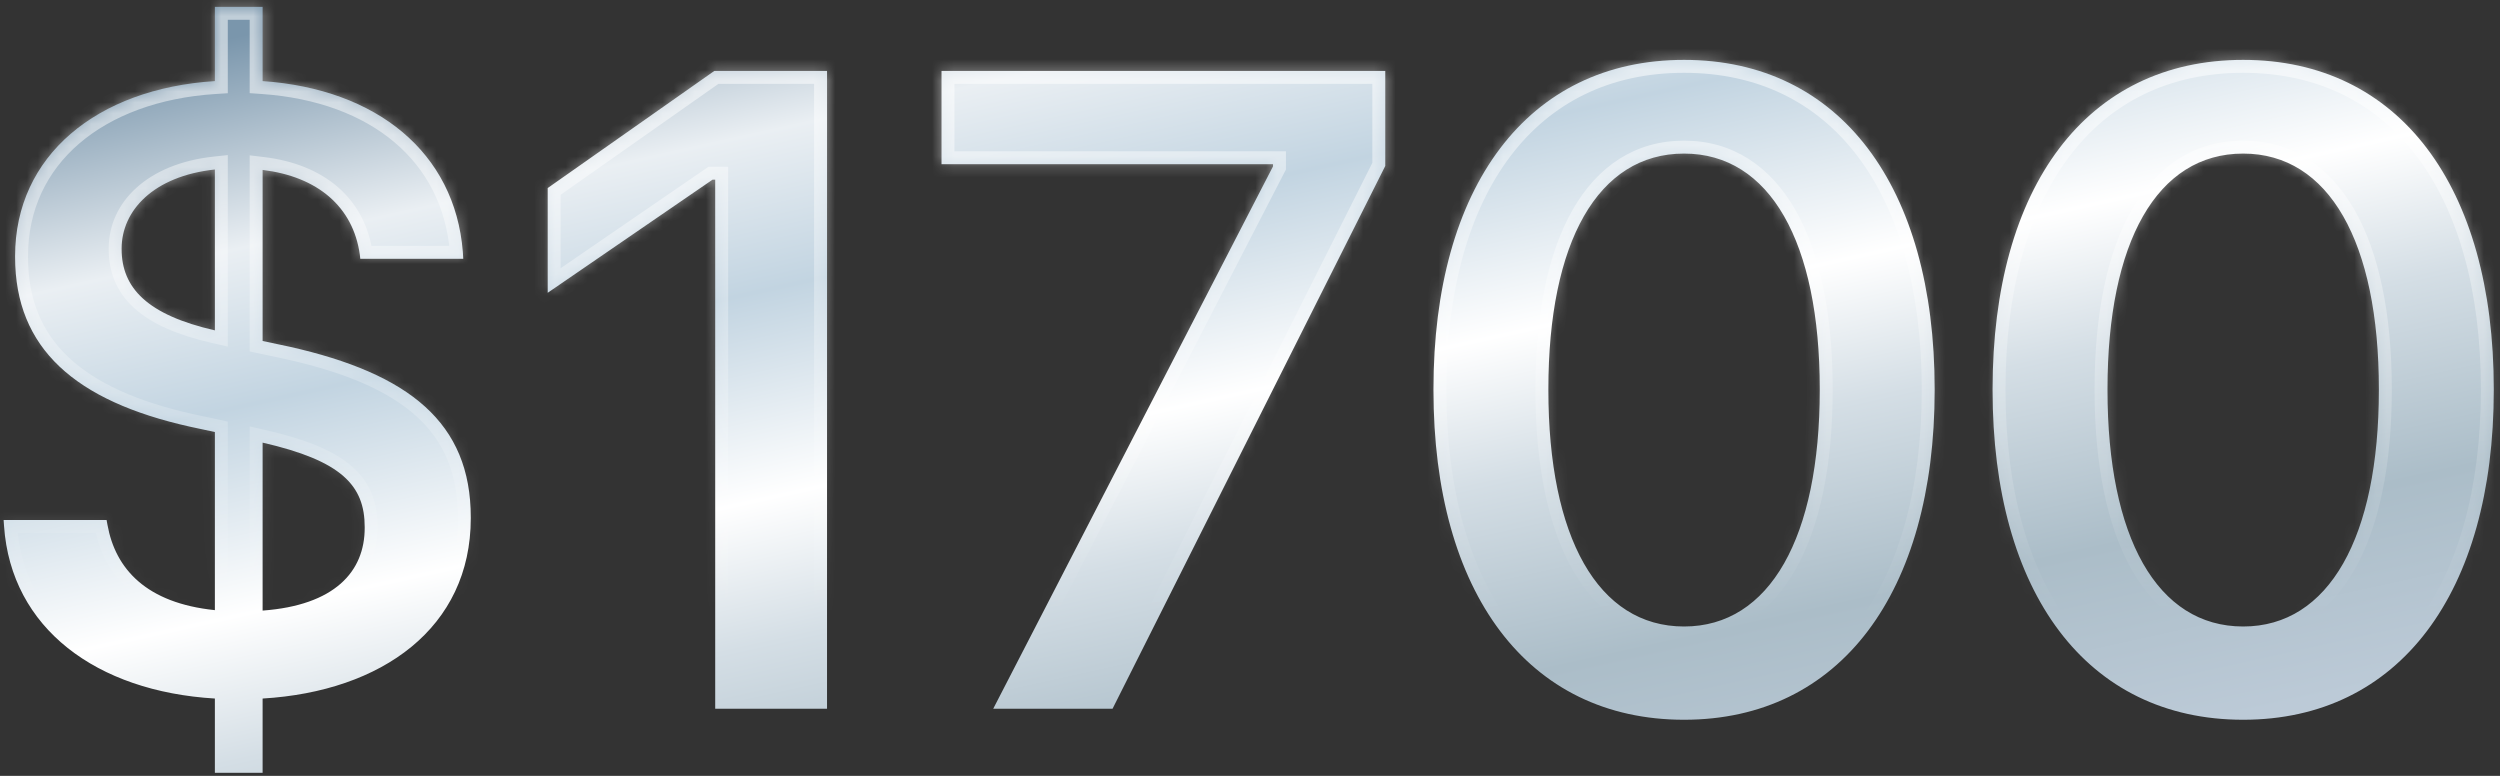 <svg xmlns="http://www.w3.org/2000/svg" width="232" height="72" viewBox="0 0 232 72" fill="none"><rect x="0" y="0" width="232" height="72" fill="#333333" stroke="none"/><mask id="path-1-inside-1_22_153" fill="white"><path d="M19.94 71.715V64.824C8.948 64.168 1.032 58.303 0.376 48.828L0.335 48.254H9.891L9.973 48.705C10.712 52.807 13.583 55.965 19.94 56.621V40.092L17.643 39.6C6.979 37.221 1.401 32.34 1.401 23.85V23.768C1.401 14.457 8.989 8.223 19.94 7.525V0.635H24.37V7.525C34.993 8.264 42.212 14.17 42.95 23.357L42.991 24.014H33.434L33.393 23.645C32.778 19.174 29.456 16.385 24.37 15.77V31.643L26.872 32.176C37.987 34.678 43.688 39.23 43.688 48.008V48.09C43.688 58.262 35.444 64.168 24.37 64.824V71.715H19.94ZM11.286 23.111C11.286 26.721 13.665 29.223 19.94 30.658V15.729C14.239 16.344 11.286 19.543 11.286 23.07V23.111ZM33.844 48.91C33.844 45.055 31.712 42.758 24.37 41.076V56.662C31.055 56.17 33.844 53.053 33.844 48.992V48.91ZM66.371 65.768V16.672H66.125L50.827 27.172V17.451L66.289 6.582H76.748V65.768H66.371ZM92.172 65.768L118.135 15.441V15.236H87.373V6.582H128.553V15.4L103.246 65.768H92.172ZM156.281 66.793C141.761 66.793 133.025 55.022 133.025 36.195V36.113C133.025 17.287 141.761 5.557 156.281 5.557C170.759 5.557 179.537 17.287 179.537 36.113V36.195C179.537 55.022 170.759 66.793 156.281 66.793ZM156.281 58.139C164.238 58.139 168.873 49.853 168.873 36.195V36.113C168.873 22.455 164.238 14.252 156.281 14.252C148.283 14.252 143.689 22.455 143.689 36.113V36.195C143.689 49.853 148.283 58.139 156.281 58.139ZM208.167 66.793C193.648 66.793 184.911 55.022 184.911 36.195V36.113C184.911 17.287 193.648 5.557 208.167 5.557C222.646 5.557 231.423 17.287 231.423 36.113V36.195C231.423 55.022 222.646 66.793 208.167 66.793ZM208.167 58.139C216.124 58.139 220.759 49.853 220.759 36.195V36.113C220.759 22.455 216.124 14.252 208.167 14.252C200.169 14.252 195.576 22.455 195.576 36.113V36.195C195.576 49.853 200.169 58.139 208.167 58.139Z"></path></mask><path d="M19.94 71.715V64.824C8.948 64.168 1.032 58.303 0.376 48.828L0.335 48.254H9.891L9.973 48.705C10.712 52.807 13.583 55.965 19.94 56.621V40.092L17.643 39.6C6.979 37.221 1.401 32.34 1.401 23.85V23.768C1.401 14.457 8.989 8.223 19.94 7.525V0.635H24.37V7.525C34.993 8.264 42.212 14.17 42.95 23.357L42.991 24.014H33.434L33.393 23.645C32.778 19.174 29.456 16.385 24.37 15.77V31.643L26.872 32.176C37.987 34.678 43.688 39.23 43.688 48.008V48.09C43.688 58.262 35.444 64.168 24.37 64.824V71.715H19.94ZM11.286 23.111C11.286 26.721 13.665 29.223 19.94 30.658V15.729C14.239 16.344 11.286 19.543 11.286 23.07V23.111ZM33.844 48.91C33.844 45.055 31.712 42.758 24.37 41.076V56.662C31.055 56.17 33.844 53.053 33.844 48.992V48.91ZM66.371 65.768V16.672H66.125L50.827 27.172V17.451L66.289 6.582H76.748V65.768H66.371ZM92.172 65.768L118.135 15.441V15.236H87.373V6.582H128.553V15.4L103.246 65.768H92.172ZM156.281 66.793C141.761 66.793 133.025 55.022 133.025 36.195V36.113C133.025 17.287 141.761 5.557 156.281 5.557C170.759 5.557 179.537 17.287 179.537 36.113V36.195C179.537 55.022 170.759 66.793 156.281 66.793ZM156.281 58.139C164.238 58.139 168.873 49.853 168.873 36.195V36.113C168.873 22.455 164.238 14.252 156.281 14.252C148.283 14.252 143.689 22.455 143.689 36.113V36.195C143.689 49.853 148.283 58.139 156.281 58.139ZM208.167 66.793C193.648 66.793 184.911 55.022 184.911 36.195V36.113C184.911 17.287 193.648 5.557 208.167 5.557C222.646 5.557 231.423 17.287 231.423 36.113V36.195C231.423 55.022 222.646 66.793 208.167 66.793ZM208.167 58.139C216.124 58.139 220.759 49.853 220.759 36.195V36.113C220.759 22.455 216.124 14.252 208.167 14.252C200.169 14.252 195.576 22.455 195.576 36.113V36.195C195.576 49.853 200.169 58.139 208.167 58.139Z" fill="url(#paint0_linear_22_153)"></path><path d="M19.94 71.715H18.74V72.915H19.94V71.715ZM19.94 64.824H21.14V63.694L20.012 63.626L19.94 64.824ZM0.376 48.828L1.573 48.745L1.573 48.743L0.376 48.828ZM0.335 48.254V47.054H-0.954L-0.862 48.339L0.335 48.254ZM9.891 48.254L11.072 48.039L10.893 47.054H9.891V48.254ZM9.973 48.705L11.154 48.492L11.154 48.49L9.973 48.705ZM19.94 56.621L19.817 57.815L21.14 57.951V56.621H19.94ZM19.94 40.092H21.14V39.122L20.192 38.918L19.94 40.092ZM17.643 39.6L17.382 40.771L17.392 40.773L17.643 39.6ZM19.94 7.525L20.016 8.723L21.14 8.651V7.525H19.94ZM19.94 0.635V-0.565H18.74V0.635H19.94ZM24.37 0.635H25.57V-0.565H24.37V0.635ZM24.37 7.525H23.17V8.645L24.287 8.723L24.37 7.525ZM42.95 23.357L44.148 23.283L44.147 23.272L44.146 23.261L42.95 23.357ZM42.991 24.014V25.214H44.268L44.188 23.939L42.991 24.014ZM33.434 24.014L32.242 24.146L32.36 25.214H33.434V24.014ZM33.393 23.645L34.586 23.512L34.584 23.496L34.582 23.481L33.393 23.645ZM24.37 15.77L24.514 14.578L23.17 14.416V15.77H24.37ZM24.37 31.643H23.17V32.614L24.12 32.816L24.37 31.643ZM26.872 32.176L27.135 31.005L27.122 31.002L26.872 32.176ZM24.37 64.824L24.299 63.626L23.17 63.693V64.824H24.37ZM24.37 71.715V72.915H25.57V71.715H24.37ZM19.94 30.658L19.672 31.828L21.14 32.164V30.658H19.94ZM19.94 15.729H21.14V14.392L19.811 14.535L19.94 15.729ZM24.37 41.076L24.638 39.907L23.17 39.57V41.076H24.37ZM24.37 56.662H23.17V57.954L24.458 57.859L24.37 56.662ZM19.94 71.715H21.14V64.824H19.94H18.74V71.715H19.94ZM19.94 64.824L20.012 63.626C14.701 63.309 10.228 61.739 7.029 59.194C3.851 56.666 1.877 53.139 1.573 48.745L0.376 48.828L-0.822 48.911C-0.47 53.992 1.843 58.135 5.535 61.072C9.206 63.993 14.187 65.683 19.869 66.022L19.94 64.824ZM0.376 48.828L1.573 48.743L1.532 48.168L0.335 48.254L-0.862 48.339L-0.821 48.914L0.376 48.828ZM0.335 48.254V49.454H9.891V48.254V47.054H0.335V48.254ZM9.891 48.254L8.711 48.469L8.793 48.92L9.973 48.705L11.154 48.49L11.072 48.039L9.891 48.254ZM9.973 48.705L8.792 48.918C9.202 51.191 10.219 53.271 12.066 54.864C13.903 56.449 16.464 57.469 19.817 57.815L19.94 56.621L20.063 55.427C17.058 55.117 15.005 54.23 13.633 53.046C12.271 51.871 11.483 50.32 11.154 48.492L9.973 48.705ZM19.94 56.621H21.14V40.092H19.94H18.74V56.621H19.94ZM19.94 40.092L20.192 38.918L17.895 38.426L17.643 39.6L17.392 40.773L19.689 41.265L19.94 40.092ZM17.643 39.6L17.904 38.428C12.677 37.262 8.854 35.514 6.348 33.144C3.883 30.814 2.601 27.799 2.601 23.85H1.401H0.201C0.201 28.391 1.708 32.06 4.699 34.888C7.648 37.676 11.945 39.558 17.382 40.771L17.643 39.6ZM1.401 23.85H2.601V23.768H1.401H0.201V23.85H1.401ZM1.401 23.768H2.601C2.601 19.468 4.341 15.912 7.346 13.326C10.373 10.723 14.74 9.059 20.016 8.723L19.94 7.525L19.864 6.328C14.189 6.689 9.287 8.491 5.781 11.507C2.255 14.54 0.201 18.756 0.201 23.768H1.401ZM19.94 7.525H21.14V0.635H19.94H18.74V7.525H19.94ZM19.94 0.635V1.835H24.37V0.635V-0.565H19.94V0.635ZM24.37 0.635H23.17V7.525H24.37H25.57V0.635H24.37ZM24.37 7.525L24.287 8.723C29.402 9.078 33.603 10.671 36.593 13.191C39.568 15.697 41.41 19.172 41.754 23.453L42.95 23.357L44.146 23.261C43.752 18.355 41.615 14.284 38.14 11.355C34.68 8.44 29.96 6.711 24.453 6.328L24.37 7.525ZM42.95 23.357L41.752 23.432L41.793 24.088L42.991 24.014L44.188 23.939L44.148 23.283L42.95 23.357ZM42.991 24.014V22.814H33.434V24.014V25.214H42.991V24.014ZM33.434 24.014L34.627 23.881L34.586 23.512L33.393 23.645L32.2 23.777L32.242 24.146L33.434 24.014ZM33.393 23.645L34.582 23.481C34.237 20.973 33.119 18.888 31.342 17.353C29.579 15.83 27.236 14.908 24.514 14.578L24.37 15.77L24.226 16.961C26.59 17.247 28.451 18.027 29.774 19.169C31.084 20.301 31.934 21.845 32.204 23.808L33.393 23.645ZM24.37 15.77H23.17V31.643H24.37H25.57V15.77H24.37ZM24.37 31.643L24.12 32.816L26.622 33.349L26.872 32.176L27.122 31.002L24.62 30.469L24.37 31.643ZM26.872 32.176L26.608 33.346C32.086 34.579 36.053 36.284 38.643 38.628C41.177 40.923 42.488 43.917 42.488 48.008H43.688H44.888C44.888 43.321 43.348 39.651 40.254 36.849C37.214 34.097 32.773 32.274 27.135 31.005L26.872 32.176ZM43.688 48.008H42.488V48.09H43.688H44.888V48.008H43.688ZM43.688 48.09H42.488C42.488 52.814 40.59 56.495 37.42 59.098C34.22 61.727 29.656 63.309 24.299 63.626L24.37 64.824L24.441 66.022C30.158 65.683 35.253 63.984 38.944 60.953C42.664 57.896 44.888 53.537 44.888 48.09H43.688ZM24.37 64.824H23.17V71.715H24.37H25.57V64.824H24.37ZM24.37 71.715V70.515H19.94V71.715V72.915H24.37V71.715ZM11.286 23.111H10.086C10.086 25.221 10.8 27.082 12.452 28.587C14.051 30.044 16.446 31.09 19.672 31.828L19.94 30.658L20.208 29.488C17.159 28.791 15.227 27.868 14.068 26.813C12.962 25.805 12.486 24.611 12.486 23.111H11.286ZM19.94 30.658H21.14V15.729H19.94H18.74V30.658H19.94ZM19.94 15.729L19.811 14.535C13.73 15.192 10.086 18.724 10.086 23.07H11.286H12.486C12.486 20.362 14.747 17.496 20.069 16.922L19.94 15.729ZM11.286 23.07H10.086V23.111H11.286H12.486V23.07H11.286ZM33.844 48.91H35.044C35.044 46.718 34.418 44.817 32.649 43.274C30.968 41.806 28.358 40.758 24.638 39.907L24.37 41.076L24.102 42.246C27.724 43.075 29.851 44.017 31.071 45.082C32.205 46.071 32.644 47.246 32.644 48.91H33.844ZM24.37 41.076H23.17V56.662H24.37H25.57V41.076H24.37ZM24.37 56.662L24.458 57.859C27.956 57.601 30.611 56.646 32.407 55.066C34.233 53.46 35.044 51.319 35.044 48.992H33.844H32.644C32.644 50.726 32.061 52.174 30.822 53.264C29.552 54.381 27.469 55.231 24.282 55.465L24.37 56.662ZM33.844 48.992H35.044V48.91H33.844H32.644V48.992H33.844ZM66.371 65.768H65.171V66.968H66.371V65.768ZM66.371 16.672H67.571V15.472H66.371V16.672ZM66.125 16.672V15.472H65.753L65.446 15.682L66.125 16.672ZM50.827 27.172H49.627V29.451L51.505 28.161L50.827 27.172ZM50.827 17.451L50.136 16.469L49.627 16.828V17.451H50.827ZM66.289 6.582V5.382H65.91L65.599 5.6L66.289 6.582ZM76.748 6.582H77.948V5.382H76.748V6.582ZM76.748 65.768V66.968H77.948V65.768H76.748ZM66.371 65.768H67.571V16.672H66.371H65.171V65.768H66.371ZM66.371 16.672V15.472H66.125V16.672V17.872H66.371V16.672ZM66.125 16.672L65.446 15.682L50.147 26.183L50.827 27.172L51.505 28.161L66.804 17.661L66.125 16.672ZM50.827 27.172H52.026V17.451H50.827H49.627V27.172H50.827ZM50.827 17.451L51.517 18.433L66.98 7.564L66.289 6.582L65.599 5.6L50.136 16.469L50.827 17.451ZM66.289 6.582V7.782H76.748V6.582V5.382H66.289V6.582ZM76.748 6.582H75.548V65.768H76.748H77.948V6.582H76.748ZM76.748 65.768V64.568H66.371V65.768V66.968H76.748V65.768ZM92.172 65.768L91.105 65.217L90.203 66.968H92.172V65.768ZM118.135 15.441L119.201 15.992L119.335 15.733V15.441H118.135ZM118.135 15.236H119.335V14.036H118.135V15.236ZM87.373 15.236H86.173V16.436H87.373V15.236ZM87.373 6.582V5.382H86.173V6.582H87.373ZM128.553 6.582H129.753V5.382H128.553V6.582ZM128.553 15.4L129.625 15.939L129.753 15.685V15.4H128.553ZM103.246 65.768V66.968H103.986L104.318 66.306L103.246 65.768ZM92.172 65.768L93.238 66.318L119.201 15.992L118.135 15.441L117.068 14.891L91.105 65.217L92.172 65.768ZM118.135 15.441H119.335V15.236H118.135H116.935V15.441H118.135ZM118.135 15.236V14.036H87.373V15.236V16.436H118.135V15.236ZM87.373 15.236H88.573V6.582H87.373H86.173V15.236H87.373ZM87.373 6.582V7.782H128.553V6.582V5.382H87.373V6.582ZM128.553 6.582H127.353V15.4H128.553H129.753V6.582H128.553ZM128.553 15.4L127.48 14.862L102.174 65.229L103.246 65.768L104.318 66.306L129.625 15.939L128.553 15.4ZM103.246 65.768V64.568H92.172V65.768V66.968H103.246V65.768ZM156.281 66.793V65.593C149.384 65.593 143.93 62.816 140.166 57.831C136.372 52.807 134.225 45.441 134.225 36.195H133.025H131.825C131.825 45.776 134.046 53.709 138.251 59.277C142.484 64.884 148.658 67.993 156.281 67.993V66.793ZM133.025 36.195H134.225V36.113H133.025H131.825V36.195H133.025ZM133.025 36.113H134.225C134.225 26.868 136.372 19.512 140.165 14.499C143.929 9.525 149.382 6.757 156.281 6.757V5.557V4.357C148.66 4.357 142.486 7.454 138.251 13.051C134.046 18.61 131.825 26.533 131.825 36.113H133.025ZM156.281 5.557V6.757C163.158 6.757 168.613 9.524 172.382 14.5C176.18 19.514 178.337 26.869 178.337 36.113H179.537H180.737C180.737 26.532 178.505 18.608 174.295 13.051C170.056 7.454 163.882 4.357 156.281 4.357V5.557ZM179.537 36.113H178.337V36.195H179.537H180.737V36.113H179.537ZM179.537 36.195H178.337C178.337 45.44 176.18 52.806 172.381 57.83C168.611 62.816 163.157 65.593 156.281 65.593V66.793V67.993C163.884 67.993 170.057 64.884 174.296 59.278C178.505 53.71 180.737 45.777 180.737 36.195H179.537ZM156.281 58.139V59.339C160.764 59.339 164.275 56.968 166.603 52.883C168.9 48.853 170.073 43.133 170.073 36.195H168.873H167.673C167.673 42.916 166.528 48.168 164.518 51.695C162.539 55.167 159.755 56.939 156.281 56.939V58.139ZM168.873 36.195H170.073V36.113H168.873H167.673V36.195H168.873ZM168.873 36.113H170.073C170.073 29.176 168.9 23.475 166.602 19.464C164.272 15.397 160.759 13.052 156.281 13.052V14.252V15.452C159.76 15.452 162.543 17.208 164.52 20.657C166.528 24.163 167.673 29.392 167.673 36.113H168.873ZM156.281 14.252V13.052C151.784 13.052 148.27 15.396 145.944 19.465C143.651 23.477 142.489 29.178 142.489 36.113H143.689H144.889C144.889 29.391 146.024 24.161 148.028 20.656C149.998 17.21 152.78 15.452 156.281 15.452V14.252ZM143.689 36.113H142.489V36.195H143.689H144.889V36.113H143.689ZM143.689 36.195H142.489C142.489 43.131 143.651 48.851 145.943 52.882C148.266 56.969 151.779 59.339 156.281 59.339V58.139V56.939C152.785 56.939 150.002 55.166 148.029 51.696C146.024 48.169 144.889 42.918 144.889 36.195H143.689ZM208.167 66.793V65.593C201.27 65.593 195.816 62.816 192.052 57.831C188.259 52.807 186.111 45.441 186.111 36.195H184.911H183.711C183.711 45.776 185.932 53.709 190.137 59.277C194.371 64.884 200.545 67.993 208.167 67.993V66.793ZM184.911 36.195H186.111V36.113H184.911H183.711V36.195H184.911ZM184.911 36.113H186.111C186.111 26.868 188.259 19.512 192.052 14.499C195.815 9.525 201.269 6.757 208.167 6.757V5.557V4.357C200.546 4.357 194.372 7.454 190.138 13.051C185.932 18.61 183.711 26.533 183.711 36.113H184.911ZM208.167 5.557V6.757C215.045 6.757 220.499 9.524 224.268 14.5C228.066 19.514 230.223 26.869 230.223 36.113H231.423H232.623C232.623 26.532 230.392 18.608 226.181 13.051C221.942 7.454 215.769 4.357 208.167 4.357V5.557ZM231.423 36.113H230.223V36.195H231.423H232.623V36.113H231.423ZM231.423 36.195H230.223C230.223 45.44 228.066 52.806 224.268 57.83C220.498 62.816 215.043 65.593 208.167 65.593V66.793V67.993C215.77 67.993 221.943 64.884 226.182 59.278C230.392 53.71 232.623 45.777 232.623 36.195H231.423ZM208.167 58.139V59.339C212.65 59.339 216.162 56.968 218.49 52.883C220.786 48.853 221.959 43.133 221.959 36.195H220.759H219.559C219.559 42.916 218.415 48.168 216.405 51.695C214.426 55.167 211.641 56.939 208.167 56.939V58.139ZM220.759 36.195H221.959V36.113H220.759H219.559V36.195H220.759ZM220.759 36.113H221.959C221.959 29.176 220.786 23.475 218.488 19.464C216.158 15.397 212.645 13.052 208.167 13.052V14.252V15.452C211.647 15.452 214.43 17.208 216.406 20.657C218.414 24.163 219.559 29.392 219.559 36.113H220.759ZM208.167 14.252V13.052C203.67 13.052 200.157 15.396 197.83 19.465C195.537 23.477 194.376 29.178 194.376 36.113H195.576H196.776C196.776 29.391 197.911 24.161 199.914 20.656C201.884 17.21 204.666 15.452 208.167 15.452V14.252ZM195.576 36.113H194.376V36.195H195.576H196.776V36.113H195.576ZM195.576 36.195H194.376C194.376 43.131 195.538 48.851 197.829 52.882C200.153 56.969 203.665 59.339 208.167 59.339V58.139V56.939C204.671 56.939 201.888 55.166 199.915 51.696C197.91 48.169 196.776 42.918 196.776 36.195H195.576Z" fill="url(#paint1_linear_22_153)" mask="url(#path-1-inside-1_22_153)"></path><defs><linearGradient id="paint0_linear_22_153" x1="1.305" y1="7.997" x2="24.393" y2="112.113" gradientUnits="userSpaceOnUse"><stop stop-color="#7A96AC"></stop><stop offset="0.18" stop-color="#EAEFF3"></stop><stop offset="0.315" stop-color="#C2D4E1"></stop><stop offset="0.492" stop-color="white"></stop><stop offset="0.615" stop-color="#D4DEE5"></stop><stop offset="0.785" stop-color="#ABBDC8"></stop><stop offset="0.955" stop-color="#BCCAD7"></stop></linearGradient><linearGradient id="paint1_linear_22_153" x1="115.305" y1="6.768" x2="115.305" y2="57.163" gradientUnits="userSpaceOnUse"><stop stop-color="white" stop-opacity="0.53"></stop><stop offset="1" stop-color="white" stop-opacity="0"></stop></linearGradient></defs></svg>